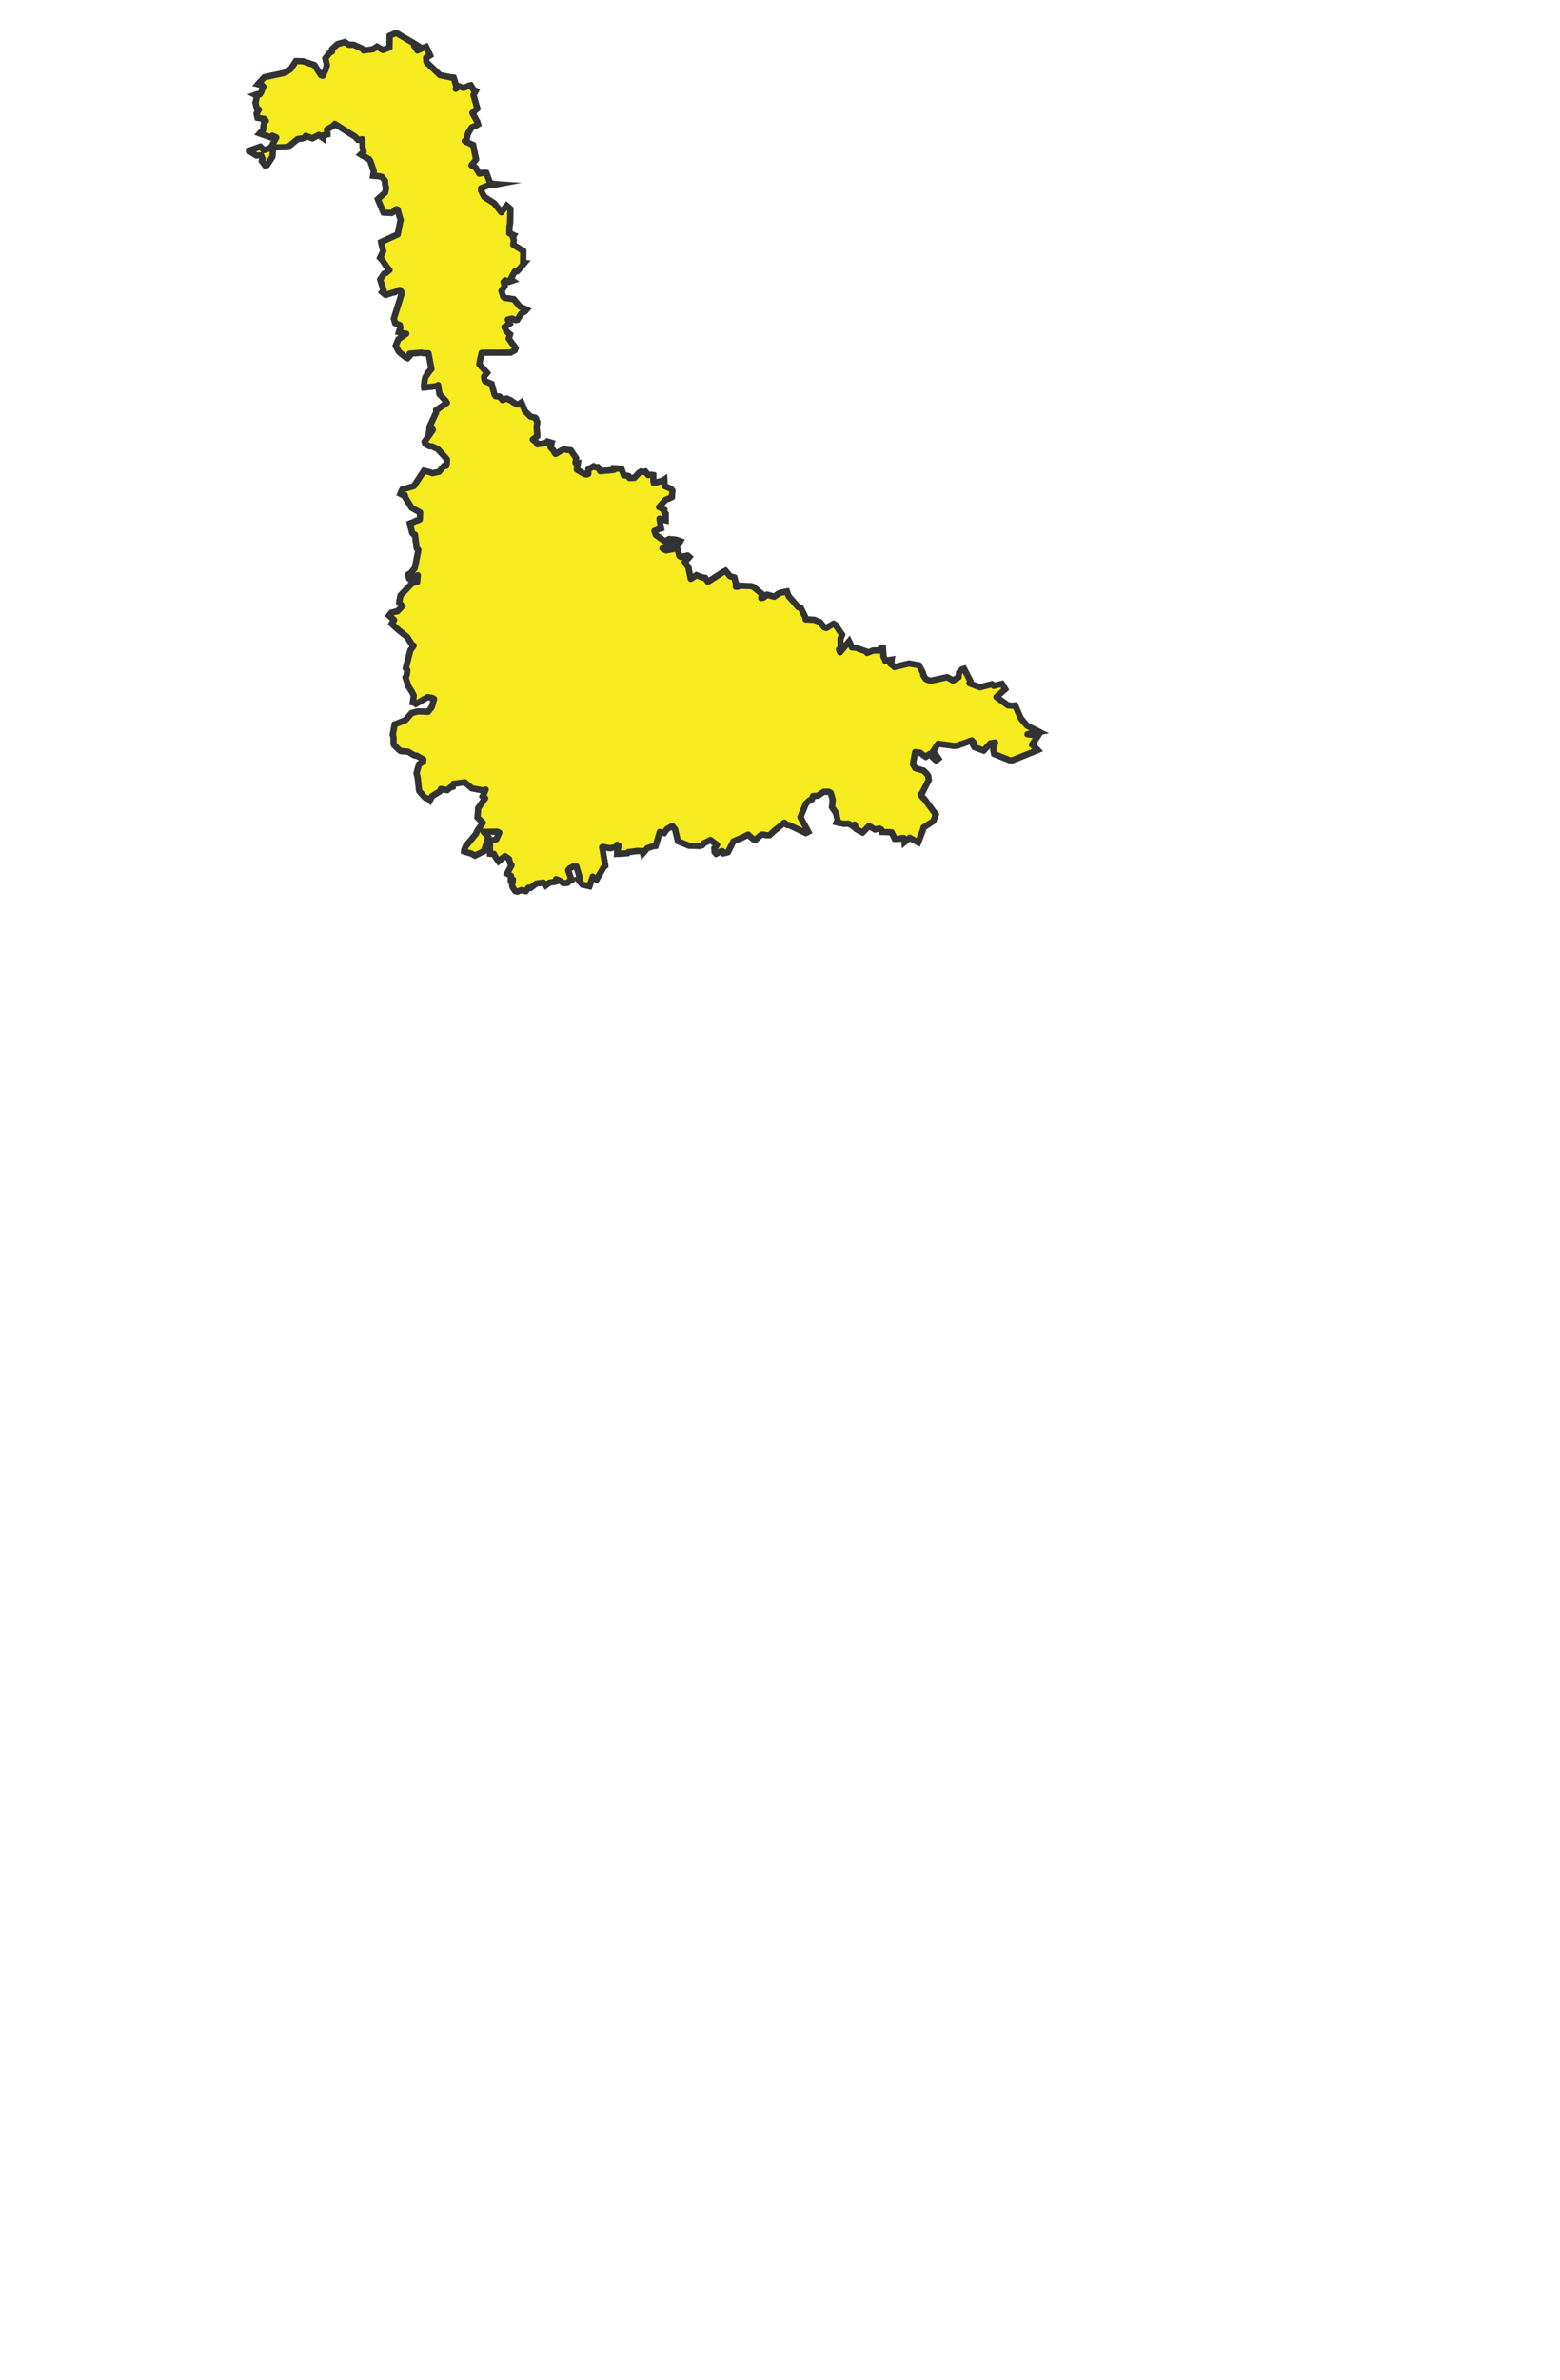 <svg xmlns="http://www.w3.org/2000/svg" width="1004.4" height="1532.1" viewBox="0 0 1004.4 1532.1"><defs><style>.acd286dc-3f6d-42e0-8508-9c640798f7e7,.f609a544-959d-4633-a434-b14c8b8cf60f{fill:#f5eb1f;stroke:#333;stroke-width:4px;}.f609a544-959d-4633-a434-b14c8b8cf60f{stroke-miterlimit:10;}.acd286dc-3f6d-42e0-8508-9c640798f7e7{stroke-linecap:round;stroke-linejoin:round;}.b7b236db-4235-4feb-982a-d59a05fab83f{fill:none;}</style></defs><g id="be4a7de2-3709-465c-9410-162474463293" data-name="Calque 2"><g id="e5b3e113-423a-4401-afda-f833af048246" data-name="carte"><g id="af2e6227-e49d-48e5-927a-1b28fdc6367a" data-name="54"><g id="a3dfa3ca-ca3c-45df-b504-b9160190ecad" data-name="54_contes"><polygon class="f609a544-959d-4633-a434-b14c8b8cf60f" points="376.7 436.7 374.9 439.2 373.8 438.1 371.4 436.2 365.7 427.4 364.2 427.3 362.8 427.5 362.4 425.9 360.4 416.3 360.3 416 369 414.9 370 414 377.7 411.9 379.1 411.5 379.3 416.2 385 417 387.1 421.1 387.8 423.9 387.5 426.1 383.9 431.2 377.7 432.3 376.7 436.7"/><polygon class="f609a544-959d-4633-a434-b14c8b8cf60f" points="332.2 458 330.1 460.5 327.1 471 323.4 476.2 321.8 476.2 314.4 473.7 314.9 470.7 313.3 470.8 310.5 474.2 309.1 474 304.8 472.8 301.7 475.8 300.2 475.7 299.2 476.9 293.9 480.5 292.3 480.7 289.7 482.3 288.6 481.3 285.6 476.5 282.6 476.3 282.5 476.3 279.5 470.8 279.4 463 275.1 461 275.6 458.2 278 455.2 279.5 449.9 278.2 449.1 275.3 448.7 267.7 453.1 266.4 452.2 265.8 452.1 266.1 450.6 266.4 447.6 265 444.9 268.1 444.8 273.8 441.8 277.8 434.8 278.8 428.5 281.4 427.5 286 427.5 293.3 429.7 294.4 430.8 297.9 431.1 295.4 440.2 296 443.2 294.9 444.3 295.6 447 298.8 444.2 303.7 441.7 303.5 440.2 305.6 438.4 307.4 436.6 306.1 434.1 307.1 430.3 307.1 428.9 313.6 432.3 321.2 430.8 323.9 431.9 325.2 430.5 332 426.9 335.9 429.3 337.1 433.8 339.6 432.2 342.2 430.7 343.7 430.7 350.1 435.5 353.7 447.8 355.2 448.4 359.9 449.7 360.9 450.6 360.2 451.9 351.2 451.4 348.8 449.6 345.7 449.6 344.4 448.6 341.4 447.8 336.7 452.1 336.3 452.3 335 453.3 332.6 455.1 332.2 458"/><polygon class="f609a544-959d-4633-a434-b14c8b8cf60f" points="307.1 428.9 307.1 430.3 306.1 434.1 307.4 436.6 305.6 438.4 303.5 440.2 303.7 441.7 298.8 444.2 295.6 447 294.9 444.3 296 443.2 295.4 440.2 297.9 431.1 301 427.9 301.1 425 295.8 420.4 297.6 414.9 301.3 412.1 299.9 408.1 301 407.1 303.2 405.6 307.1 403.6 308.3 402.7 310.8 402.2 312.4 404.6 316.1 403 317.3 402.4 317.4 405.5 315.5 409.4 319.9 414 318.5 419.5 316.7 421.7 315.1 421.5 312.2 421.7 307.1 428.9"/><polygon class="f609a544-959d-4633-a434-b14c8b8cf60f" points="386.7 471.6 385.7 470.4 384.5 467.4 380.7 464.6 371.3 464 371.5 465.3 372.2 468 370.8 468.7 366.1 470.4 364.8 470.8 358.5 476 357.4 476.3 356.2 476.2 354.8 476 351.2 473.7 349 475.3 349.8 474 353.2 468.5 354.8 462.3 352.6 458 348.7 455.1 344 455.4 336.7 452.1 341.4 447.8 344.4 448.6 345.7 449.6 348.8 449.6 351.2 451.4 360.2 451.9 360.9 450.6 359.9 449.7 355.2 448.4 353.7 447.8 350.1 435.5 343.7 430.7 346.4 428.6 347.5 428 358.9 416.9 360.4 416.3 362.4 425.9 362.8 427.5 364.2 427.3 365.7 427.4 371.4 436.2 373.8 438.1 374.9 439.2 376.7 436.7 384.4 437.7 384.9 440.1 385.3 441.2 383.7 443.6 384.8 446.2 385.3 449.3 390.8 452.2 392.1 453.3 390.5 453.5 386.7 456.2 388.6 464.2 389.6 465.3 387.8 467.7 387.8 470.6 386.7 471.6"/><polygon class="f609a544-959d-4633-a434-b14c8b8cf60f" points="265 444.9 264.3 443.9 263.7 442.9 262.9 441.6 261.1 436 261.9 434.6 262.3 431.4 261.3 430.1 263.9 419.8 264.3 418.6 266.4 415.5 265.2 414.8 262.1 409.9 256.6 405.5 256.3 405.2 255.2 404.3 252.2 401.5 253.8 399.1 250.5 396.2 251.9 394.4 256 393.4 259.1 390.1 257 387.8 257.9 383.2 265.5 375.3 268.6 374.7 271.4 378.1 268.9 383.6 272.6 386 273.6 392 273.5 393.6 275.5 394.1 275.7 393.7 277 386.8 280.8 384.5 282 381.7 283.9 374.3 289 371.3 291.6 371.5 292.4 374.4 290.1 378.4 291 379.7 294 379.9 295.5 380.6 298.4 387.3 298.8 388.7 301.1 390.7 306.9 389 308.5 389 308.3 402.7 307.1 403.6 303.2 405.6 301 407.1 299.9 408.1 301.3 412.1 297.6 414.9 295.8 420.4 301.1 425 301 427.9 297.9 431.1 294.4 430.8 293.3 429.7 286 427.5 281.4 427.5 278.8 428.5 277.8 434.8 273.8 441.8 268.1 444.8 265 444.9"/><polygon class="f609a544-959d-4633-a434-b14c8b8cf60f" points="358 565.8 357.9 567.4 353.7 568.1 351.3 570 349.8 568 348.3 568.3 345.2 568.7 341.6 571.5 340.2 571.4 338.5 573.6 335.8 572.9 333.1 573.9 331.7 573.5 330.1 571.1 329.7 569.7 330.3 566.1 328.9 566.4 329 563.7 326.5 562.3 329.4 556.9 328.6 555.8 327.7 552.8 326.8 552.1 325 551 321 554.4 320.2 553.3 318.8 551.1 318 549.6 315.5 549.5 315.5 541.4 319.6 540.2 321.5 535.9 320.1 535.3 311.3 535.4 314.4 538.9 311.5 547.9 305.8 550.7 303.3 549.3 301.7 548.9 298.8 548 299 546.8 299.9 544.7 306.5 536.7 307.1 535.3 307.4 534.6 310.9 529.6 307.5 526.2 307.9 520.2 312.4 513.8 311.4 513.5 310.7 512.7 311.5 511.3 312.7 508.2 311.2 508.8 303.8 507.4 300.4 504.5 299.2 503.5 291.9 504.5 291.5 506.4 290.1 506.7 287.9 508.6 283.8 507.8 283.3 509.3 278.2 512.4 276.8 515.1 275.7 514 274.1 513.7 273 512.7 269.9 509.1 269.7 507.6 268.9 500.2 268.2 497.7 269.8 491.9 272.4 490.4 272.6 488.8 271.5 488.2 268.4 486.4 266.8 486.2 262.7 483.8 257.9 483.4 256.8 482.5 253.7 479.5 253.4 478.4 253.4 474.5 252.9 473 254.1 466.3 255.5 465.8 261.1 463.5 265 459 267.9 458.2 269.4 457.9 275.6 458.2 275.1 461 279.4 463 279.5 470.8 282.5 476.3 282.6 476.3 285.6 476.5 288.6 481.3 289.7 482.3 292.3 480.7 293.9 480.5 299.2 476.9 300.2 475.7 301.7 475.8 304.8 472.8 309.1 474 310.5 474.2 313.3 470.8 314.9 470.7 314.4 473.7 321.8 476.2 323.4 476.2 327.1 471 330.1 460.5 332.2 458 333.3 464.1 337.4 465.9 338.6 473.3 340.2 477.5 346.8 480.6 348.2 481.2 349 481.9 349.7 483.1 347.5 491.5 346.1 491.9 344.9 492.9 343.3 493.2 340.8 495.1 340 498.1 337.1 501.3 337.6 502.7 341.3 509.2 340.5 511.9 339.5 512.9 334.3 514 335 518.2 335.5 519.5 341.7 522.8 343.5 525.2 343.8 526.6 344.9 528.9 345.2 530.2 345.2 532 346.8 534 348.1 534.4 347.8 535.8 348.1 543.1 351.1 546.2 351.5 547.6 353.9 548.5 355.2 548.8 355.9 550.2 356.5 551.6 355.9 552.8 357.3 554.8 357.8 555.9 355.9 558.3 357.3 560.7 357.2 564.7 358 565.8"/><polygon class="f609a544-959d-4633-a434-b14c8b8cf60f" points="371.1 557.6 369.9 557.2 366.7 559 365.8 560.1 367.9 566.4 366.5 567.1 365.4 568.2 363.9 568.4 362.4 568.3 361.4 567.3 358 565.8 357.2 564.7 357.3 560.7 355.9 558.3 357.8 555.9 357.3 554.8 355.9 552.8 356.5 551.6 355.9 550.2 355.2 548.8 353.9 548.5 351.5 547.6 351.1 546.2 348.1 543.1 347.8 535.8 348.1 534.4 346.8 534 345.2 532 345.2 530.2 344.9 528.9 343.8 526.6 343.5 525.2 341.7 522.8 335.5 519.5 335 518.2 334.3 514 339.5 512.9 340.5 511.9 341.3 509.2 337.6 502.7 337.1 501.3 340 498.1 340.8 495.1 343.3 493.2 344.9 492.9 346.1 491.9 347.5 491.5 349.7 483.1 349 481.9 348.2 481.2 346.8 480.6 340.2 477.5 338.6 473.3 337.4 465.9 333.3 464.1 332.2 458 332.6 455.1 335 453.3 336.3 452.3 336.7 452.1 344 455.4 348.7 455.1 352.6 458 354.8 462.3 353.2 468.5 349.8 474 349 475.3 351.2 473.7 354.8 476 356.2 476.2 357.4 476.3 358.5 476 364.8 470.8 366.1 470.4 370.8 468.7 372.2 468 371.5 465.3 371.3 464 380.7 464.6 384.5 467.4 385.7 470.4 386.7 471.6 390 474.3 393.9 480.2 393.7 481.7 393.4 484.9 385.2 488.7 383.8 493.1 384.3 494.6 387.3 499.5 387.8 500.9 387.5 502.4 383 506.3 382 509.6 380.8 510.3 378.4 512 377.7 515.7 377.7 518.4 378.6 519.5 380.7 523.7 380.4 525.3 384.3 526.2 385.5 527 385 528.4 384.8 529.9 383.4 530.3 380.6 531.5 378.4 540.1 377.3 539.8 375.2 540.8 371.8 547.3 371.9 548.8 374 549.2 374.2 550.3 374.3 551.7 374.7 554.5 374.1 555.8 371.5 556.4 371.1 557.6"/><polygon class="f609a544-959d-4633-a434-b14c8b8cf60f" points="488.8 444.8 490.2 451.9 491.1 453.1 494 452.3 495.6 452.4 495.9 455.5 500.7 459.8 505.2 460.4 507 457.7 511.1 459.8 510.1 460.9 505.4 464.6 502.1 461.7 497.7 460.6 494.6 465.7 491.8 465.6 488 464.8 482 462.7 482.6 461.2 477.9 451.7 479.4 452.2 481.8 450.6 484.5 443.9 488.8 444.8"/><polygon class="f609a544-959d-4633-a434-b14c8b8cf60f" points="384.4 437.7 376.7 436.7 377.7 432.3 383.9 431.2 387.5 426.1 388.9 426.6 394.8 422.2 397.3 423.8 397.4 428 396.7 429.3 395.8 430.4 392.8 433.6 391.4 433.9 387.2 437.4 384.4 437.7"/><polygon class="f609a544-959d-4633-a434-b14c8b8cf60f" points="591.2 542.2 585.7 539.2 582.3 542.1 582 539.4 580.5 539.4 579 539.8 576.1 539.9 574.1 535.7 567.8 535.5 567.5 534 566.3 533.3 563.3 533.9 559.5 531.6 555.4 535.8 554 535.1 551.3 533.6 550.3 530.7 549.4 532 548.4 531.2 546.2 530.1 543.1 530.2 538.7 529.3 539.3 527.8 538.3 523.3 535.7 519.5 536.2 514.8 534.9 510.3 538.3 508.6 539.4 507.9 539 506.7 536.6 502 536 500.6 536.4 491.9 539.1 491.7 537.5 480.9 538.1 480.6 541 481 546.7 485.2 547 486.6 551.6 487.1 553.3 484.6 556.5 483.9 558 483.2 560.6 482.4 566.7 477.6 567.8 476.5 570.2 478.4 571.8 478.5 574.6 473.3 576.1 472.9 583.2 475.2 584.5 476.1 585.9 478 585.2 479.3 588.1 483 589.2 484.1 588.9 485.7 587.8 491.9 589.3 494.5 594.7 496.1 596.7 498.1 597.6 499.3 598 502 593.6 510.6 592.7 511.4 594 513.3 595 514.1 601.5 522.9 602.5 524.2 602 525.6 600.9 528.5 594.6 532.6 594.3 534 591.2 542.2"/><polygon class="f609a544-959d-4633-a434-b14c8b8cf60f" points="479.1 538.5 477.7 539.1 472.1 541.6 468.7 548.5 465.8 549.2 465 547.8 463.6 548.2 461.1 549.5 460.1 548.4 459.9 546.1 461.7 543.8 457.4 540.6 453.5 542.6 453.2 542.7 452.2 544 450.7 544.5 445.3 544.4 443.8 544.4 436.5 541.4 434.7 533.9 436 533.3 438.4 528.5 437.1 528.9 434 526.7 435.5 524.3 435 521.6 435.8 516.7 435.3 515.4 433.3 510.3 432.1 509.4 432.8 504.2 430.7 500.6 430.4 499.2 428.3 498.7 427 497.6 426.5 496.3 427 495.1 425.9 494.6 424.8 494.1 424.8 492.5 423.8 489.4 420.2 486.3 426.7 483 428.2 483.3 432.2 484.2 433.6 484.2 435.4 481.8 435.8 480.3 439.1 480.5 439.9 476.6 437.6 475.1 438.9 466.9 452.9 463.3 454.9 465.6 460.7 463.1 462 462.3 464.4 464.1 465.4 463.1 466.7 463.9 469.4 463.1 473.3 466.3 472.2 467.3 469.3 476.3 471 488.5 470 489.4 466.2 491.2 464.5 491.9 465.7 493 466.8 494.3 472 492 474.3 493.8 475.6 494.4 474.1 497.1 475.1 499.8 473.3 501.8 472.1 501 469.3 502 467.5 506 472.2 509.5 471.7 512.3 476 513.3 475.8 516.2 477.1 516.4 478.1 515.6 481.5 520.3 482 521.7 480.8 522.5 477.2 528.2 479.1 529.5 480.3 529.7 479.9 531.1 479.1 538.5"/><polygon class="f609a544-959d-4633-a434-b14c8b8cf60f" points="536.4 491.9 533.6 491.4 527.8 487.5 526.7 488.5 523.9 488.9 520.5 486.3 517.9 487.1 516.9 485.9 513.9 485.1 514 482.2 515.4 481.8 514.8 480.6 514 479.5 512.5 479.5 507.1 476.4 505.3 478 506.3 481 505.1 482 499.3 480.1 494.5 486 493.3 486.9 490.5 488 489.8 486.7 489.3 485.2 494.7 475.9 494.4 472.9 493 472.3 491.4 476.4 487.1 475.1 484.8 473.3 486.5 470.8 487.2 466 488 464.8 491.8 465.6 494.6 465.7 497.7 460.6 502.1 461.7 505.4 464.6 510.1 460.9 511.1 459.8 507 457.7 505.2 460.4 500.7 459.8 495.9 455.5 495.6 452.4 494 452.3 491.1 453.1 490.2 451.9 488.8 444.8 496.4 443.1 498 443.1 498.3 442.1 497.2 441.1 496.8 437 495.8 436 494.8 433.4 497.4 428.9 497.4 427.5 502 425.9 503.3 426 503.6 424.6 502 420.7 503.9 411.1 504.8 410.6 505.6 410 506.9 409.8 509.7 412.6 511.1 412.4 522.1 431.6 523 432.9 532.9 430.1 534.3 430.4 534.4 430.4 536.5 432.7 540.9 433.8 542.8 439.5 545.5 441 547.3 446.8 546.8 447.3 547.1 449.8 547.8 451 546.4 451.8 543.4 455.5 543.7 461.5 546.3 462.2 549.6 467.1 550.3 468.5 550 469.6 548.1 470 546.7 470.2 542.8 474.7 543.4 477.7 538.1 480.6 537.5 480.9 539.1 491.7 536.4 491.9"/><polygon class="f609a544-959d-4633-a434-b14c8b8cf60f" points="384.1 566.1 382.7 565.3 381.6 564.2 379.5 570.4 378 570 375 569.4 372.2 566 373.5 565.6 371.1 557.6 371.5 556.4 374.1 555.8 374.7 554.5 374.3 551.7 374.2 550.3 374 549.2 371.9 548.8 371.8 547.3 375.2 540.8 377.3 539.8 378.4 540.1 380.6 531.5 383.4 530.3 384.8 529.9 385 528.4 385.5 527 384.3 526.2 380.4 525.3 380.7 523.7 378.6 519.5 377.7 518.4 377.7 515.7 378.4 512 380.8 510.3 382 509.6 383 506.3 387.5 502.4 387.8 500.9 387.3 499.5 384.3 494.6 383.8 493.1 385.2 488.7 393.4 484.9 393.7 481.7 393.9 480.2 396.6 478.8 400.7 480.5 403.3 478.7 406.2 479.1 409.3 475.7 412.2 481.3 419.1 485.1 420.2 486.3 423.8 489.4 424.8 492.5 424.8 494.1 425.9 494.6 427 495.1 426.5 496.3 427 497.6 428.3 498.7 430.4 499.2 430.7 500.6 432.8 504.2 432.1 509.4 433.3 510.3 435.3 515.4 435.8 516.7 435 521.6 435.5 524.3 434 526.7 437.1 528.9 438.4 528.5 436 533.3 434.7 533.9 432.9 531.6 429.3 533.7 427.6 536.2 424.8 535.5 422.1 544.5 420.7 544.6 416.8 545.9 414 549.2 413.7 547.8 410.5 547.7 404.4 548.5 403.9 549.2 397.3 549.6 397.4 548.2 398.4 544.4 397.3 543.7 396.8 545.1 392.6 546 388.3 545.1 387.7 545.3 389.7 557.3 388.6 558.3 384.1 566.1"/><polygon class="f609a544-959d-4633-a434-b14c8b8cf60f" points="668.1 482.8 651.9 489.3 650.3 489.4 640.1 485.3 639.5 482.4 640.7 477.9 637.7 478.4 633.3 483.1 627.4 480.9 626.6 479.5 627.4 478.4 625.7 476.5 619.8 478.7 618.3 479.1 617.6 478 617.1 477 616.9 475.5 617.8 471.5 615.3 467.7 618.3 467.2 617.1 466.4 619 464.1 619.2 461.2 618.7 459.9 618.1 455.6 615.9 453.9 613.6 450.4 616.2 448.9 615.9 447.4 616 445.9 623 440.7 624.1 439.8 629.5 441.9 631 442.4 638.7 440.4 639.8 441.5 640.4 441.3 645.1 440.2 647.2 443.6 641.5 448.6 649 454.1 652 454.3 653.6 454.1 657.2 462.3 661.2 467.1 669.2 471.1 663 472.2 661.5 472.6 666.9 473.3 668.3 473.6 664.4 479.3 665.4 480.1 668.1 482.8"/><polygon class="f609a544-959d-4633-a434-b14c8b8cf60f" points="420.2 486.3 419.1 485.1 412.2 481.3 409.3 475.7 406.2 479.1 403.3 478.7 400.7 480.5 396.6 478.8 393.9 480.2 390 474.3 386.7 471.6 387.8 470.6 387.8 467.7 389.6 465.3 388.6 464.2 386.7 456.2 390.5 453.5 392.1 453.3 397.6 454.3 399 454.3 400.2 453.7 401.4 453.1 400.8 452.6 403.8 449.3 405.2 442.4 405.3 440.9 420.1 442 421 443.2 424.6 440.3 425.4 438.9 429.4 437.5 434.9 442.7 435.6 444.1 439.5 445 440.6 444 441.6 441.1 445 437.7 445.7 436.3 446.8 436.2 447.8 435.9 450.8 440.9 455.4 444.6 456.2 446 455.9 450.7 455.2 451.7 452.9 454.6 453.9 455.8 456.6 456.7 459.5 459.9 461.3 461.4 462 462.3 460.7 463.1 454.9 465.6 452.9 463.3 438.9 466.9 437.6 475.1 439.9 476.6 439.1 480.5 435.8 480.3 435.4 481.8 433.6 484.2 432.2 484.2 428.2 483.3 426.7 483 420.2 486.3"/><polygon class="f609a544-959d-4633-a434-b14c8b8cf60f" points="400.8 452.6 401.4 453.1 400.2 453.7 399 454.3 397.6 454.3 392.1 453.3 390.8 452.2 385.3 449.3 384.8 446.2 383.7 443.6 385.3 441.2 384.9 440.1 384.4 437.7 387.2 437.4 391.4 433.9 392.8 433.6 395.8 430.4 396.7 429.3 397.4 428 397.3 423.8 399.7 422.2 402.6 423.2 403.8 422.8 404.9 423.2 404.2 424.6 402.4 427.1 402.7 430 403.2 433.1 403.9 434.6 402.5 435.1 399.5 438 397.3 437.1 394 443.1 399.1 448.8 399.5 451.8 400.8 452.6"/><polygon class="f609a544-959d-4633-a434-b14c8b8cf60f" points="495.4 537.6 493.9 537.6 490.9 537.1 489.6 537.7 486.3 540.6 484.9 540.1 481.7 537.2 479.1 538.5 479.9 531.1 480.3 529.7 479.1 529.5 477.2 528.2 480.8 522.5 482 521.7 481.5 520.3 478.1 515.6 477.1 516.4 475.8 516.2 476 513.3 471.7 512.3 472.2 509.5 467.5 506 469.3 502 472.1 501 473.3 501.8 475.1 499.8 474.1 497.1 475.6 494.4 474.3 493.8 472 492 466.8 494.3 465.7 493 464.5 491.9 466.2 491.2 470 489.4 471 488.5 469.3 476.3 472.2 467.3 478.4 467.5 478 463.3 480.7 461.9 482 462.7 488 464.8 487.2 466 486.5 470.8 484.8 473.3 487.1 475.1 491.4 476.4 493 472.3 494.4 472.9 494.7 475.9 489.3 485.2 489.8 486.7 490.5 488 493.3 486.9 494.5 486 499.3 480.1 505.1 482 506.3 481 505.3 478 507.1 476.4 512.5 479.5 514 479.5 514.8 480.6 515.4 481.8 514 482.2 513.9 485.1 516.9 485.9 517.9 487.1 520.5 486.3 523.9 488.9 526.7 488.5 527.8 487.5 533.6 491.4 536.4 491.9 536 500.6 536.6 502 539 506.7 539.4 507.9 538.3 508.6 534.9 510.3 533.5 509.6 530.4 509.6 526.5 512.2 523.4 512.4 523.1 513.5 522.7 514.5 521.2 515.1 518.9 517.2 515.3 526 520.4 535.4 518.8 536.2 508.2 531.1 507 531.1 505 529.5 503.8 530.5 500.2 533.4 498.9 534.4 495.4 537.6"/><polygon class="f609a544-959d-4633-a434-b14c8b8cf60f" points="400.8 452.6 399.5 451.8 399.1 448.8 394 443.1 397.3 437.1 399.5 438 402.5 435.1 403.9 434.6 403.2 433.1 402.7 430 402.4 427.1 404.2 424.6 404.9 423.2 403.8 422.8 402.6 423.2 400.2 413 399.5 411.6 401.8 411.9 402.8 411.4 405.3 412.6 409.8 412 408.7 417.7 409.6 421.9 409.8 423.4 416 422.3 419.5 419.3 421 419.6 423.5 414.1 423.5 412.6 423.8 411.9 424.3 410.8 426.4 408.8 427.1 406.1 428.6 406 431.1 407.6 437.2 406.4 439.3 408.5 439.9 409.9 441.3 409.3 442 406.8 440.3 404.2 447.1 400.9 448.7 398.4 450 397.5 449.5 395.2 448.9 394.2 454 389.9 455.2 389.4 459.8 395.7 460 397.3 462.2 398.4 463.1 399.2 462.7 404.6 463.2 405.9 462 406.9 452.2 411.6 450.6 414.3 455.4 416.6 456.8 416.5 457.6 417.7 458.7 420.3 457.4 425.8 457.8 428.2 456.6 428.9 454 429.7 452.9 431.9 451.4 432.2 447.8 434.4 447.8 435.9 446.8 436.2 445.7 436.3 445 437.7 441.6 441.1 440.6 444 439.5 445 435.6 444.1 434.9 442.7 429.4 437.5 425.4 438.9 424.6 440.3 421 443.2 420.1 442 405.3 440.9 405.2 442.4 403.8 449.3 400.8 452.6"/><polygon class="f609a544-959d-4633-a434-b14c8b8cf60f" points="482 462.7 480.7 461.9 478 463.3 478.4 467.5 472.2 467.3 473.3 466.3 469.4 463.1 466.7 463.9 465.4 463.1 464.4 464.1 462 462.3 461.3 461.4 459.5 459.9 456.6 456.7 453.9 455.8 452.9 454.6 455.2 451.7 455.9 450.7 456.2 446 455.4 444.6 450.8 440.9 447.8 435.9 447.8 434.4 451.4 432.2 452.9 431.9 454 429.7 456.6 428.9 457.8 428.2 457.4 425.8 458.7 420.3 457.6 417.7 456.8 416.5 455.4 416.6 450.6 414.3 452.2 411.6 462 406.9 463.2 405.9 462.7 404.6 463.1 399.2 465.8 398.1 466.7 392.4 469.7 389.3 470.8 390.3 473.3 394.1 473.9 395.5 473.3 396.7 471.5 399 474 402.4 476.2 400.5 480.5 399.5 482.6 408.2 485.2 409.7 487.8 406.9 490.2 408.6 489.6 410 493.5 415.7 494.2 416.9 502.3 411.5 503.9 411.1 502 420.7 503.6 424.6 503.3 426 502 425.9 497.4 427.5 497.4 428.9 494.8 433.4 495.8 436 496.8 437 497.2 441.1 498.3 442.1 498 443.1 496.4 443.1 488.8 444.8 484.5 443.9 481.8 450.6 479.4 452.2 477.9 451.7 482.6 461.2 482 462.7"/><polygon class="f609a544-959d-4633-a434-b14c8b8cf60f" points="618.3 479.1 616.8 479.8 613.8 480.1 612.4 479.8 604 478.7 600.8 483.5 604.2 488.3 602.7 489.4 601.5 488.4 598.6 485.2 596.1 487.1 594.8 486.3 592.3 484.4 589.2 484.1 588.1 483 585.2 479.3 585.9 478 584.5 476.1 583.2 475.2 576.1 472.9 574.6 473.3 571.8 478.5 570.2 478.4 567.8 476.5 566.7 477.6 560.6 482.4 558 483.2 556.5 483.9 553.3 484.6 551.6 487.1 547 486.6 546.7 485.2 541 481 538.1 480.6 543.4 477.7 542.8 474.7 546.7 470.2 548.1 470 550 469.6 550.3 468.5 549.6 467.1 546.3 462.2 543.7 461.5 543.4 455.5 546.4 451.8 547.8 451 547.1 449.8 546.8 447.3 547.3 446.8 545.5 441 542.8 439.5 540.9 433.8 536.5 432.7 534.4 430.4 539 422.8 536.9 418.8 537.7 417.6 540.1 418.1 540.9 419.9 546.7 412.8 548.5 416.8 551.5 417 552.9 417.7 557.6 419.3 558.3 420.3 562 418.8 566.2 418.7 567 417.4 568.5 417.4 568.8 422.8 569.6 423.9 570 425.4 574.1 424.6 573.9 426 573.2 427.2 575.1 428.6 575.9 429.4 585.2 427.1 591.6 428.2 593.2 431.1 594.3 433.3 594.4 434.5 596.1 437.1 599 438.3 609.8 435.9 612.3 437.3 613.6 438.1 617.2 435.9 617.5 433 619.3 431 620.7 430.5 624.8 438.4 624.1 439.8 623 440.7 616 445.9 615.9 447.4 616.2 448.9 613.6 450.4 615.9 453.9 618.1 455.6 618.7 459.9 619.2 461.2 619 464.1 617.1 466.4 618.3 467.2 615.3 467.7 617.8 471.5 616.9 475.5 617.1 477 617.6 478 618.3 479.1"/><polygon class="f609a544-959d-4633-a434-b14c8b8cf60f" points="329 278.3 326 272.8 326.8 270 324.4 268.4 324.9 264 327.4 257.1 329.4 258.1 330.4 258.9 332.4 260.1 333.6 260.4 334.7 259.7 335.7 259 338 264.7 341.5 268.1 344.6 268.9 345.9 271.6 345.5 274.9 344.8 276.2 336 276 334.6 276.3 329 278.3"/><polygon class="f609a544-959d-4633-a434-b14c8b8cf60f" points="360.3 416 360.8 414.4 363.2 406.8 360.3 403 366 398.5 366.4 397.1 361.4 391.3 369.9 384.9 371.4 384.3 369.8 384.3 365.4 384.2 362.1 381.3 359.3 380.6 358.4 379.9 356.9 378.1 355.6 379.1 348.3 381.4 342.1 376.7 341.8 375.2 340.9 367.5 338.4 365.7 342.9 362.8 344.1 362.2 352.6 363.2 354 362.9 355.5 364.9 356.2 366 359.1 367.2 365.1 366.1 370.9 361.9 372.5 362.1 369.3 366.9 369.7 368.4 374.6 372 377.2 373.8 378.8 373.8 378.4 381.5 382.1 384.2 381.8 385.6 383.4 389.8 387.5 390 387.7 390.1 390.5 390.7 391.3 391.9 389.3 394.2 390.4 401.1 390 403.9 391.5 406.2 392.2 407.5 390.6 408 387.8 409.3 383.1 408.9 379.1 411.5 377.7 411.9 370 414 369 414.9 360.3 416"/><polygon class="f609a544-959d-4633-a434-b14c8b8cf60f" points="329 278.3 328.2 279.4 323.5 281.9 322.1 280.3 318.2 285.3 316.2 287.5 313.3 288 311.9 288.4 309.1 287.4 308.9 285.8 306.6 281.7 307.5 277.4 306.4 278.3 303.7 278.2 302.6 277.1 296.2 273.3 297.3 272.4 295.3 269.1 290.5 269.3 289.4 270.4 288.6 272.3 289.2 278 283.9 276.6 278.4 279.1 282.4 283.1 281.1 283.9 278 287.2 276.6 287.2 273.9 285.8 273.4 284.3 278.7 276.7 277.4 274.5 276.5 275.8 276.7 274.4 280.8 265.6 280.8 264.1 287.8 259.3 287 258 283 253.7 282.1 247.8 280.6 248.6 273.1 249.4 273 247.9 273.6 243.6 274.2 242.3 276.7 238.7 280.5 239.6 282.6 241.8 286 239.2 287.2 238.4 287.7 235.3 286.1 230.9 287 229.5 288.3 230.1 295.9 225.9 298.8 226.1 299.9 226.9 306.7 228.9 308.6 227.1 310.1 227.1 309.1 231.5 308.6 234.5 313.6 240 311.6 242.4 311.8 244 312.3 245.4 316.5 247.1 316.9 248.6 318.3 253.8 319 255 321.7 255.3 323.5 257.5 326.1 256.6 327.4 257.1 324.9 264 324.4 268.4 326.8 270 326 272.8 329 278.3"/><polygon class="f609a544-959d-4633-a434-b14c8b8cf60f" points="354 362.9 352.6 363.2 344.1 362.2 343.9 360.7 343.2 355 342.8 353.5 342.1 350.6 346.4 348.8 346.3 347.2 344.7 347.4 340.2 343.4 337.9 345.6 334.9 345.2 333.9 344.1 328.9 341.5 327.3 341.1 324.7 339.7 324.1 338.3 324.4 336.8 325.4 335.8 327.4 330.1 326.2 324.3 324.7 324.6 316.6 327.9 315.9 326.9 315.5 325.8 318.6 322.4 318.4 316.3 318.8 314.8 327.2 313.8 328.7 313.6 327.5 309.8 328.6 308.9 329 304.7 324.5 299 325.4 297.8 324.3 296.7 319.5 293.3 318.2 292.7 312.2 296.8 309.1 296.1 307.5 296.2 307.5 289.2 309.1 287.4 311.9 288.4 313.3 288 316.2 287.5 318.2 285.3 322.1 280.3 323.5 281.9 328.2 279.4 329 278.3 334.6 276.3 336 276 344.8 276.2 345.5 274.9 345.9 280.7 343 282.8 345.3 284.7 346 286 345.7 286.8 348 290.5 347.7 292 347.1 293.4 352.4 299 349.7 299.7 346.4 302.2 344.2 307.6 335.3 309.6 335.5 311.1 339.6 313.4 344.5 319.5 345.7 320.5 347.1 320.1 348.3 324 348.7 325.4 352.2 324.6 353.2 325.4 356.2 326 355.8 330.3 357.8 332.3 359.1 331.5 360.5 330.7 363 332.3 362.8 333.9 358.4 338 358.5 341 359.5 342.5 363.5 344.1 363 348.6 363.1 350.1 362.7 350.5 361.1 350.1 355.5 357.4 355.8 360.4 354 362.9"/><polygon class="f609a544-959d-4633-a434-b14c8b8cf60f" points="310.1 227.1 308.6 227.1 306.7 228.9 299.9 226.9 298.8 226.1 295.9 225.9 288.3 230.1 287 229.5 286.1 230.9 287.7 235.3 287.2 238.4 286 239.2 282.6 241.8 280.5 239.6 276.7 238.7 277.8 237.6 275.9 227.4 274.4 227.4 272.9 227.4 271.3 227 263.7 227.6 264.1 228.7 262.4 230.5 261.1 229.9 257 226.6 254.8 222.6 256.5 218.4 261.6 214.8 260.3 214.6 256.8 213.8 257.8 210.9 257.5 209.2 254.5 208 253.6 205.1 257.4 193 258.8 188.4 257.4 186.6 256.3 186.9 254.2 188.1 252.6 188.4 248.3 189.8 246.1 188 247 186.9 244.8 179.9 247.3 176.2 248.7 175.6 250.8 173.8 249.7 172.7 246 167.2 244.7 165.9 246.8 161.7 245.7 157.3 245.4 155.8 256.1 150.9 259.4 153.8 260.9 153.5 265.2 149.2 267.3 145.4 267 142.2 268.2 141.8 269.6 141.7 270.8 141.9 272.1 141.8 276.4 144.2 277.9 147.1 279 148.3 279.4 149.7 279.4 152.7 277.3 154.7 280.8 157.5 281.3 159 282.1 160.7 282.1 163.7 279.5 164.7 279.4 169.1 287 169.5 288.6 169.4 287.9 172.3 285.3 173.8 283.9 179.2 283.4 180.7 284.3 180.7 285.2 180.8 287.9 181.8 289.3 182.1 289.1 183.5 291.6 186.7 291 187.9 292.7 190.2 296.8 191.1 297.3 192.4 301.6 193.4 305.5 191.9 307 192.2 310.8 193.8 308.6 195.7 311.5 200.8 310.5 203.4 309.1 203.7 313.8 206.5 316.3 210 317.1 211.2 319.6 212.8 324 212.3 325.4 211.8 326 213.3 328.4 215.2 327.5 218 331.1 222.9 332 224 331.4 225.5 328.8 226.9 322.4 227 321 227 315 227 310.1 227.1"/><polygon class="f609a544-959d-4633-a434-b14c8b8cf60f" points="325.4 211.8 324 212.3 319.6 212.8 317.1 211.2 316.3 210 313.8 206.5 309.1 203.7 310.5 203.4 311.5 200.8 308.6 195.7 310.8 193.8 307 192.2 305.5 191.9 301.6 193.4 297.3 192.4 296.8 191.1 292.7 190.2 291 187.9 291.6 186.7 289.1 183.5 289.3 182.1 287.9 181.8 285.2 180.8 299.2 177.3 307 172.1 305.7 171.6 304.6 169.7 306.6 167.8 319 168.4 320.2 165.5 322.5 164.2 325 169.7 327.3 166.2 328.5 165.3 328 169.8 330.4 173.6 331.5 174.6 328.7 179.7 330 180.6 327.5 181.4 325.2 180.4 324.2 181.5 324.9 184.2 322.8 187.3 323.1 188.1 323.9 190.8 324.9 191.8 330.8 192.6 334.8 197.4 339 199.3 338 200.4 335.5 201.9 333.1 205.8 331.8 206 329.7 205 326.9 205.7 328.2 208.3 324.7 210.5 325.4 211.8"/><polygon class="f609a544-959d-4633-a434-b14c8b8cf60f" points="343.7 430.7 342.2 430.7 339.6 432.2 337.1 433.8 335.9 429.3 332 426.9 325.2 430.5 323.9 431.9 321.2 430.8 313.6 432.3 307.1 428.9 312.2 421.7 315.1 421.5 316.7 421.7 318.5 419.5 319.9 414 323.9 412.5 328.1 408.5 329.3 407.6 331.6 404.3 332.9 403.4 332.7 401.8 333.6 397.1 339.4 391.6 344.2 387.7 350.2 387 349.3 389.9 352.3 396.6 353.3 397.9 353.9 399.9 354.2 401.4 353.3 407.5 347.5 409.4 343.1 407.8 340.2 408.6 339.5 411.3 340.5 414 341.5 415.1 343 417.8 346 418.8 347.5 428 346.4 428.6 343.7 430.7"/><polygon class="f609a544-959d-4633-a434-b14c8b8cf60f" points="285.2 180.8 284.3 180.7 283.4 180.7 283.9 179.2 285.3 173.8 287.9 172.3 288.6 169.4 287 169.5 279.4 169.1 279.5 164.7 282.1 163.7 282.1 160.7 281.3 159 280.8 157.5 277.3 154.7 279.4 152.7 279.4 149.7 279 148.3 284.8 146.6 286.9 145.1 289.2 146.5 290.6 146.5 291.5 145.5 295 145.7 299.5 144.8 302.3 145.8 303.4 146.9 305.5 144.7 302.5 141.5 303.9 139.2 305.4 139.7 305.1 138.2 304.2 135.6 304.6 133.7 312 131.5 315.1 136.6 321.3 137.1 322.8 136.7 323.6 135.6 326.2 132.4 328.6 134.5 328.4 143.9 328 145.5 327.9 150.2 330.8 151.4 330.1 152.4 330.8 154.4 330.4 157.5 336.9 161.5 336.8 169.1 337.7 169.2 333 174.6 331.5 174.6 330.4 173.6 328 169.8 328.5 165.3 327.3 166.2 325 169.7 322.5 164.2 320.2 165.5 319 168.4 306.6 167.8 304.6 169.7 305.7 171.6 307 172.1 299.2 177.3 285.2 180.8"/><polygon class="f609a544-959d-4633-a434-b14c8b8cf60f" points="369.3 366.9 372.5 362.1 370.9 361.9 365.1 366.1 359.1 367.2 356.2 366 355.5 364.9 354 362.9 355.8 360.4 355.5 357.4 361.1 350.1 362.7 350.5 363.1 350.1 363 348.6 363.5 344.1 359.5 342.5 358.5 341 358.4 338 362.8 333.9 363 332.3 360.5 330.7 359.1 331.5 357.8 332.3 355.8 330.3 356.2 326 353.2 325.4 352.2 324.6 348.7 325.4 348.3 324 347.1 320.1 345.7 320.5 344.5 319.5 339.6 313.4 335.5 311.1 335.3 309.6 344.2 307.6 346.4 302.2 349.7 299.7 352.4 299 347.1 293.4 347.7 292 348 290.5 345.7 286.8 346 286 351.4 285.2 352.4 284.2 355.2 285 354.4 287.9 356.4 290.1 357 291.4 357.7 292.2 361.7 289.8 363.1 289.3 367.5 289.9 370.9 294.9 370.5 297.9 372.1 297.9 371.3 302.2 376.3 305.2 377.9 305.4 378.8 305 381.6 306.1 383.9 311.9 383.9 313.4 385.9 315.9 388.8 317 390.4 316.9 390.9 318.1 387.9 319.1 382.2 328 380.9 328.9 382.9 331.9 384.2 332.2 385.2 333.1 385.1 338.5 386.4 338.7 385.7 339.9 386.7 342.5 383.3 345.3 382.3 346.4 380.3 350.5 379.9 351.9 381.1 354.7 385 356.5 386.4 357.2 386 358.7 381.3 363.2 369.3 366.9"/><polygon class="f609a544-959d-4633-a434-b14c8b8cf60f" points="267.2 344.1 266.1 343.8 265.4 343 265 341.4 263.9 336.9 266.4 336 267.6 335.3 269 335 270.3 334.3 270.5 329.8 265 326.8 260.9 320.1 260.7 318.7 259.6 318.7 258.7 318.2 257.8 317.8 259.1 315 266.5 312.9 273 303 277.1 304.1 278.4 304.6 282.7 303.7 285.9 299.9 287.3 299.9 287.7 298.5 287.8 295.6 281.9 289 278 287.2 281.1 283.9 282.4 283.1 278.4 279.1 283.9 276.6 289.2 278 288.6 272.3 289.4 270.4 290.5 269.3 295.3 269.1 297.3 272.4 296.2 273.3 302.6 277.1 303.7 278.2 306.4 278.3 307.5 277.4 306.6 281.7 308.9 285.8 309.1 287.4 307.5 289.2 307.5 296.2 309.1 296.1 312.2 296.8 318.2 292.7 319.5 293.3 324.3 296.7 325.4 297.8 324.5 299 329 304.7 328.6 308.9 327.5 309.8 328.7 313.6 327.2 313.8 318.8 314.8 318.4 316.3 318.6 322.4 315.5 325.8 315.9 326.9 316.6 327.9 315.6 329.2 315.4 333.8 316.5 334.8 316.6 337.5 316.7 338.8 316.2 340.4 314.5 344.4 314.3 343.5 313.4 343 312.1 342.2 306 343.1 298.8 340.5 297.5 340.8 296.5 339.9 295.9 340.6 294.8 340.9 293.3 340.8 283.9 340 281.8 337.7 281.8 340.3 279.7 341.7 278.8 342.1 277.7 342.3 276.2 342.3 267.2 344.1"/><polygon class="f609a544-959d-4633-a434-b14c8b8cf60f" points="347.5 428 346 418.8 343 417.8 341.5 415.1 340.5 414 339.5 411.3 340.2 408.6 343.1 407.8 347.5 409.4 353.3 407.5 354.2 401.4 353.9 399.9 353.3 397.9 352.3 396.6 349.3 389.9 350.2 387 344.2 387.7 339.4 391.6 333.6 397.1 332.7 401.8 332.9 403.4 331.6 404.3 329.3 407.6 328.1 408.5 323.9 412.5 319.9 414 315.5 409.4 317.4 405.5 317.3 402.4 316.1 403 312.4 404.6 310.8 402.2 308.3 402.7 308.5 389 306.9 389 301.1 390.7 298.8 388.7 298.4 387.3 295.5 380.6 294 379.9 291 379.7 290.1 378.4 292.4 374.4 291.6 371.5 289 371.3 283.9 374.3 282 381.7 280.8 384.5 277 386.8 275.7 393.7 275.5 394.1 273.5 393.6 273.6 392 272.6 386 268.9 383.6 271.4 378.1 268.6 374.7 268.7 373.2 269 370.2 267.8 370.8 264.3 373.1 263.4 372.3 262.9 369.8 264.3 369.1 267.1 365.7 269.4 354 268.3 352.9 267.2 344.1 276.2 342.3 277.7 342.3 278.8 342.1 279.7 341.7 281.8 340.3 281.8 337.7 283.9 340 293.3 340.8 294.8 340.9 295.9 340.6 296.5 339.9 297.5 340.8 298.8 340.5 306 343.1 312.1 342.2 313.4 343 314.3 343.5 314.5 344.4 316.2 340.4 316.7 338.8 316.6 337.5 316.5 334.8 315.4 333.8 315.6 329.2 316.6 327.9 324.7 324.6 326.2 324.3 327.4 330.1 325.4 335.8 324.4 336.8 324.1 338.3 324.7 339.7 327.3 341.1 328.9 341.5 333.9 344.1 334.9 345.2 337.9 345.6 340.2 343.4 344.7 347.4 346.3 347.2 346.4 348.8 342.1 350.6 342.8 353.5 343.2 355 343.9 360.7 344.1 362.2 342.9 362.8 338.4 365.7 340.9 367.5 341.8 375.2 342.1 376.7 348.3 381.4 355.6 379.1 356.9 378.1 358.4 379.9 359.3 380.6 362.1 381.3 365.4 384.2 369.8 384.3 371.4 384.3 369.9 384.9 361.4 391.3 366.4 397.1 366 398.5 360.3 403 363.2 406.8 360.8 414.4 360.3 416 360.4 416.3 358.9 416.9 347.5 428"/><polygon class="f609a544-959d-4633-a434-b14c8b8cf60f" points="397.3 423.8 394.8 422.2 388.9 426.6 387.5 426.1 387.8 423.9 387.1 421.1 385 417 379.3 416.2 379.1 411.5 383.1 408.9 387.8 409.3 390.6 408 392.2 407.5 394.7 408.9 395.9 409.7 398.3 411.2 399.5 411.6 400.2 413 402.6 423.2 399.7 422.2 397.3 423.8"/><polygon class="f609a544-959d-4633-a434-b14c8b8cf60f" points="409.8 412 405.3 412.6 402.8 411.4 401.8 411.9 399.5 411.6 398.3 411.2 395.9 409.7 398.2 408.2 399.1 404.6 400 403.5 401.6 401.1 402.4 399.9 403.6 400.6 404.4 399.5 406 402.1 411.5 401.7 412.7 402.1 413.2 402 413.2 405.2 413.5 406.4 413.2 410.1 411.9 410.5 409.8 412"/><polygon class="f609a544-959d-4633-a434-b14c8b8cf60f" points="534.4 430.4 534.3 430.4 532.9 430.1 523 432.9 522.1 431.6 511.1 412.4 509.7 412.6 506.9 409.8 505.6 410 504.8 410.6 503.9 411.1 502.3 411.5 494.2 416.9 493.5 415.7 489.6 410 490.2 408.6 487.8 406.9 485.2 409.7 482.6 408.2 480.5 399.5 476.2 400.5 474 402.4 471.5 399 473.3 396.7 473.9 395.5 473.3 394.1 470.8 390.3 470.3 389 469.3 386.2 471.1 382.4 473.5 379.1 473.7 377.7 475 377.7 476.1 377 483.4 377.3 484.9 377.7 490.4 382.2 490.1 385 491.5 384.7 493.9 382.8 498.4 384.1 499.8 383.2 501.3 382.1 502.4 381.6 506.7 380.7 507.7 383.7 514 390.9 515.5 391.2 518.5 397.3 518.7 398.7 524.1 398.9 527.9 400.4 530.7 403.9 532.1 404.2 536.7 401.5 537.9 402.2 542.2 408.6 541.1 411.1 541.2 417.2 540.1 418.1 537.7 417.6 536.9 418.8 539 422.8 534.4 430.4"/><polygon class="f609a544-959d-4633-a434-b14c8b8cf60f" points="395.9 409.7 394.7 408.9 392.2 407.5 391.5 406.2 390 403.9 390.4 401.1 389.3 394.2 391.3 391.9 390.5 390.7 387.7 390.1 387.5 390 383.4 389.8 381.8 385.6 382.1 384.2 378.4 381.5 378.8 373.8 377.2 373.8 374.6 372 369.7 368.4 369.3 366.9 381.3 363.2 386 358.7 386.4 357.2 387.2 356.8 388 359.6 388.2 361 385.3 362.4 383.7 368.6 386.8 378.9 387.7 377.8 388.9 377.2 388.6 378.5 388.6 379.9 395.9 378.9 397.8 377.4 399.4 377.7 404.3 375.7 405.6 376.2 405.5 375.3 411.8 371.6 412.7 370.4 417.3 370.2 425.6 367.2 426.9 366.4 429.7 370.1 431 370.9 432.5 372.6 432.8 373.8 442 367.4 443.5 367 444.7 372.6 447.1 371.1 448.4 370.2 452.4 371.8 453.9 371.9 455.8 374.5 455.2 375.3 454.9 376.8 441.5 383.2 442.7 383.9 444.9 385.4 443.3 385.7 440.2 386 437.2 389.4 435.8 389.8 431.9 392.2 426.2 391.3 424.8 392 420.4 398.7 419.1 399.3 416.2 400.5 415.1 400.9 413.2 402 412.7 402.1 411.5 401.7 406 402.1 404.4 399.5 403.6 400.6 402.4 399.9 401.6 401.1 400 403.5 399.1 404.6 398.2 408.2 395.9 409.7"/><polygon class="f609a544-959d-4633-a434-b14c8b8cf60f" points="443.5 367 442 367.4 432.8 373.8 432.5 372.6 431 370.9 429.7 370.1 426.9 366.4 425.6 367.2 417.3 370.2 412.7 370.4 411.8 371.6 405.5 375.3 405.6 376.2 404.3 375.7 399.4 377.7 397.8 377.4 395.9 378.9 388.6 379.9 388.6 378.5 388.9 377.2 387.7 377.8 386.8 378.9 383.7 368.6 385.3 362.4 388.2 361 388 359.6 387.2 356.8 386.4 357.2 385 356.5 381.1 354.7 379.9 351.9 380.3 350.5 382.3 346.4 383.3 345.3 386.7 342.5 385.7 339.9 386.4 338.7 385.1 338.5 385.2 333.1 384.2 332.2 382.9 331.9 380.9 328.9 382.2 328 387.9 319.1 390.9 318.1 390.4 316.9 388.8 317 385.9 315.9 383.9 313.4 383.9 311.9 381.6 306.1 378.8 305 378.8 302.2 382.2 300.1 383.4 300.8 384.9 300.7 386.4 303.3 394.1 302.6 395.7 302.3 395.6 301.4 400.1 301.8 401.6 305.9 404.6 306.4 405.3 307.7 408.4 307.6 411.5 304.3 412.8 303.5 414.1 303.8 415.5 303.5 417.3 305.8 419.4 305.6 420.6 305.8 420.7 309.8 420.9 311 426.5 309.4 427.7 308.6 427.8 312.8 431.9 314.6 432.9 315.8 432.6 319.9 431.2 320.6 428.4 321.7 424.3 326.4 427.7 328.2 427.6 329.5 428.6 330.7 428.6 334.9 424.6 333.8 425.3 338.8 425.6 340.1 424.2 340.5 421.3 341.7 422.2 344.3 428.2 348.6 430.8 347 435.1 347.4 436.5 347.8 438 348.3 435.8 351.9 431.6 350.5 426.5 353 427.6 353.7 428.9 354.3 435.8 353 436.5 354.3 437.3 357.7 438.4 358.5 442.7 357.6 443.8 358.5 440.9 361.7 443.3 365.5 443.5 367"/><polygon class="f609a544-959d-4633-a434-b14c8b8cf60f" points="463.1 399.2 462.2 398.4 460 397.3 459.8 395.7 455.2 389.4 454 389.9 448.9 394.2 449.5 395.2 450 397.5 448.7 398.4 447.1 400.9 440.3 404.2 442 406.8 441.3 409.3 439.9 409.9 439.3 408.5 437.2 406.4 431.1 407.6 428.6 406 427.1 406.1 426.4 408.8 424.3 410.8 423.8 411.9 423.5 412.6 423.5 414.1 421 419.6 419.5 419.3 416 422.3 409.8 423.4 409.6 421.9 408.7 417.7 409.8 412 411.9 410.5 413.2 410.1 413.5 406.4 413.2 405.2 413.2 402 415.1 400.9 416.2 400.5 419.1 399.3 420.4 398.7 424.8 392 426.2 391.3 431.9 392.2 435.8 389.8 437.2 389.4 440.2 386 443.3 385.7 444.9 385.4 442.7 383.9 441.5 383.2 454.9 376.8 455.2 375.3 455.8 374.5 465.8 368.1 467.1 367.4 470 370.9 472.8 371.7 473.9 376.2 473.7 377.7 473.5 379.1 471.1 382.4 469.3 386.2 470.3 389 470.8 390.3 469.7 389.3 466.7 392.4 465.8 398.1 463.1 399.2"/><polygon class="f609a544-959d-4633-a434-b14c8b8cf60f" points="253.4 47 253 45.6 249.2 44.1 248.3 43 247.1 42.8 249.9 39.3 249.8 34.8 252.3 33.1 252.8 34.6 257.4 35.1 258.8 35.7 259.3 37.9 258.2 38.8 256.3 40.9 258.6 45.9 257.3 45.6 253.4 47"/><polygon class="f609a544-959d-4633-a434-b14c8b8cf60f" points="171.9 106.2 170.8 106.6 168.6 103.6 169.1 102.2 168.1 100 165.1 100.1 160.3 97.1 160.3 97 161.8 96.5 167.6 94.4 169.9 96.7 174.3 95.2 177.9 88.5 175.3 87.3 174.1 88.3 167.2 85.9 169.4 83.6 170 78.9 171.2 77.8 170.2 76.5 165.8 75.8 165.2 73.1 166.7 70.5 165.4 69.9 164.5 66.2 165.5 61.8 164.2 61.1 165.7 60.6 167.2 60.8 168 59.7 169.6 55.7 168.6 54.8 166.1 54.2 170.2 49.7 182.5 47.1 183.9 46.6 184.6 46.2 187.2 44.4 190.5 39.3 195 39.4 202.4 41.9 206.6 48.4 207.8 48.8 209.6 44.9 210.5 42 209.5 37.5 212.4 33.9 213.8 33.2 220.7 36.2 222.5 38.5 223.5 39.7 221.7 41.9 220.5 42.6 221.2 43.7 223.7 42.7 224.8 43.6 227.7 43.3 232.6 46.6 235.6 46.8 237 46.6 237.3 51.1 240.3 55.5 241.4 56.4 241.7 58 241.9 65.5 244.8 66.5 247.5 65.5 247.9 67.6 248.3 68.7 247.5 69.9 244.9 72.7 245.3 76.7 243.8 79 245.2 85.5 246.5 86 245.4 87.2 241.4 92 244.9 96.4 246.4 96.2 245.4 99.5 239.9 102.7 238.5 103.7 237.6 102.4 232.3 99.4 234.1 97.8 233.6 95.5 233.4 94 233.3 89.6 230.4 89.9 228.7 88 215.6 79.7 214.5 81 210.5 83.3 210.8 86.5 207.9 87.1 207.8 88.7 205.3 86.8 201.1 89 196.8 87.4 196.3 88.6 194.8 89 191.6 89.5 185.4 94.6 175.9 94.9 175.3 101 171.9 106.2"/><polygon class="f609a544-959d-4633-a434-b14c8b8cf60f" points="261.4 60.8 260.4 63 255.1 68.8 250.4 69.1 249.4 68.7 248.3 68.7 247.9 67.6 247.5 65.5 244.8 66.5 241.9 65.5 241.7 58 241.4 56.4 240.3 55.5 237.3 51.1 237 46.6 235.6 46.8 232.6 46.6 227.7 43.3 224.8 43.6 223.7 42.7 221.2 43.7 220.5 42.6 221.7 41.9 223.5 39.7 222.5 38.5 220.7 36.2 213.8 33.2 213.8 31.6 217.3 28.4 221.9 27.1 224.5 28.8 227.6 28.8 233.2 31.3 234.1 32.5 240.2 31.7 242.7 30 246.5 32.2 250.8 30.6 250.9 23 255.1 21.2 268 28.8 266.6 29.5 265.6 30.6 260.3 33.1 258.8 35.7 257.4 35.1 252.8 34.6 252.3 33.1 249.8 34.8 249.9 39.3 247.1 42.8 248.3 43 249.2 44.1 253 45.6 253.4 47 255.2 52.4 256 53.7 257.5 53.6 258.9 53.8 261 59.3 261.4 60.8"/><polygon class="f609a544-959d-4633-a434-b14c8b8cf60f" points="293.4 57.2 291.3 59.4 290 60 286.3 61.8 284.8 61.3 282.4 57.5 279.5 56.8 276.1 53.8 271.6 53.5 270.6 54.6 261.4 60.8 261 59.3 258.9 53.8 257.5 53.6 256 53.7 255.2 52.4 253.4 47 257.3 45.6 258.6 45.9 256.3 40.9 258.2 38.8 259.3 37.9 258.8 35.7 260.3 33.1 265.6 30.6 266.6 29.5 268.1 31.4 268.7 32.5 274.3 30.1 276.9 35.6 274.3 37.1 274.6 40.1 283.3 48.4 290.6 49.9 292.1 50 293.8 55.7 293.4 57.2"/><polygon class="f609a544-959d-4633-a434-b14c8b8cf60f" points="304.1 72.7 303.1 72 300.8 71.7 299.8 72.9 294.1 81.5 293 82.2 286.7 85.5 286.9 87.3 284.4 92.8 277.4 100.9 272.6 97.8 269.8 97.6 268.6 95.6 267.6 96.4 260.3 96.2 254.4 96.4 253.2 96.8 250.8 97.1 249.4 96.4 247.1 94.9 246.4 96.2 244.9 96.4 241.4 92 245.4 87.2 246.5 86 245.2 85.5 243.8 79 245.3 76.7 244.9 72.7 247.5 69.9 248.3 68.7 249.4 68.7 250.4 69.1 255.1 68.8 260.4 63 261.4 60.8 270.6 54.6 271.6 53.5 276.1 53.8 279.5 56.8 282.4 57.5 284.8 61.3 286.3 61.8 290 60 291.3 59.4 293.4 57.2 295.7 55.6 298.2 56.6 299.6 56.3 301.8 55.2 303.1 54.9 305 58.1 306.3 58.5 304.8 61.1 307.3 69.9 304.1 72.7"/><polygon class="f609a544-959d-4633-a434-b14c8b8cf60f" points="279 148.3 277.9 147.1 276.4 144.2 272.1 141.8 270.8 141.9 269.6 141.7 268.2 141.8 267 142.2 267.3 145.4 265.2 149.2 260.9 153.5 259.4 153.8 256.1 150.9 257.6 143.1 258 141.6 256.4 136.4 256.1 134.9 255.2 134.6 254.4 135 253.4 136.2 252.1 137.1 246.9 136.8 243.3 128.2 248 124 248.6 120.8 248.1 119.3 247.9 116.4 246 113.9 244.6 113.5 240.2 113.1 240.7 110.3 238.5 103.7 239.9 102.7 245.4 99.5 246.4 96.2 247.1 94.9 249.4 96.4 250.8 97.1 253.2 96.8 254.4 96.4 260.3 96.2 267.6 96.4 268.6 95.6 269.8 97.6 272.6 97.8 277.4 100.9 284.4 92.8 286.9 87.3 286.7 85.5 293 82.2 294.1 81.5 299.8 72.9 300.8 71.7 303.1 72 304.1 72.7 307.3 78.4 307.8 80 306.5 80.8 303.7 81.9 301.3 85.8 300.3 89.8 299.2 90.7 300.3 91.4 301.6 92 304.6 93.3 306.5 102.6 303.5 106.4 306.2 107.9 308.6 111.8 311.6 111.1 313.1 111.3 315.6 118 318.6 118.5 320.1 118.6 318.5 118.9 315.4 118.9 309.7 121.1 309.7 122.7 311.7 126.7 318.1 130.8 322.8 136.7 321.3 137.1 315.1 136.6 312 131.5 304.6 133.7 304.2 135.6 305.1 138.2 305.4 139.7 303.9 139.2 302.5 141.5 305.5 144.7 303.4 146.9 302.3 145.8 299.5 144.8 295 145.7 291.5 145.5 290.6 146.5 289.2 146.5 286.9 145.1 284.8 146.6 279 148.3"/></g><polygon id="b959f4bc-015e-4555-8a58-fe4af2b5357e" data-name="54_entier" class="acd286dc-3f6d-42e0-8508-9c640798f7e7" points="666.9 473.3 661.5 472.6 663 472.2 669.2 471.1 661.2 467.1 657.2 462.3 653.6 454.1 652 454.3 649 454.1 641.5 448.6 647.2 443.6 645.1 440.2 640.4 441.3 639.8 441.5 638.7 440.4 631 442.4 629.5 441.9 624.1 439.8 624.8 438.4 620.7 430.5 619.3 431 617.5 433 617.2 435.9 613.6 438.1 612.3 437.3 609.8 435.9 599 438.3 596.1 437.1 594.4 434.5 594.3 433.3 593.2 431.1 591.6 428.2 585.2 427.1 575.9 429.4 575.1 428.6 573.2 427.2 573.9 426 574.1 424.6 570 425.4 569.6 423.9 568.8 422.8 568.5 417.4 567 417.4 566.2 418.7 562 418.8 558.3 420.3 557.6 419.3 552.9 417.7 551.5 417 548.5 416.8 546.7 412.8 540.9 419.9 540.1 418.1 541.2 417.2 541.1 411.1 542.2 408.6 537.9 402.2 536.7 401.5 532.1 404.2 530.7 403.9 527.9 400.4 524.1 398.9 518.7 398.7 518.5 397.3 515.5 391.2 514 390.9 507.7 383.7 506.7 380.7 502.4 381.6 501.3 382.1 499.8 383.2 498.4 384.1 493.9 382.8 491.5 384.7 490.1 385 490.4 382.2 484.9 377.7 483.4 377.3 476.1 377 475 377.7 473.7 377.7 473.9 376.2 472.8 371.7 470 370.9 467.1 367.4 465.8 368.1 455.8 374.5 453.9 371.9 452.4 371.8 448.4 370.2 447.1 371.1 444.7 372.6 443.5 367 443.3 365.5 440.9 361.7 443.8 358.5 442.7 357.6 438.4 358.5 437.3 357.7 436.5 354.3 435.8 353 428.9 354.3 427.6 353.7 426.5 353 431.6 350.5 435.8 351.9 438 348.3 436.5 347.8 435.1 347.4 430.8 347 428.2 348.6 422.2 344.3 421.3 341.7 424.2 340.5 425.6 340.1 425.3 338.8 424.6 333.8 428.6 334.9 428.6 330.7 427.6 329.5 427.7 328.2 424.3 326.4 428.4 321.7 431.2 320.6 432.6 319.9 432.9 315.8 431.9 314.6 427.8 312.8 427.7 308.6 426.5 309.4 420.9 311 420.7 309.8 420.6 305.8 419.4 305.6 417.3 305.8 415.5 303.5 414.1 303.8 412.8 303.5 411.5 304.3 408.4 307.6 405.3 307.7 404.6 306.4 401.6 305.9 400.1 301.8 395.6 301.4 395.7 302.3 394.1 302.6 386.4 303.3 384.9 300.7 383.4 300.8 382.2 300.1 378.8 302.2 378.8 305 377.9 305.4 376.3 305.2 371.3 302.2 372.1 297.9 370.5 297.9 370.9 294.9 367.5 289.9 363.1 289.3 361.7 289.8 357.7 292.2 357 291.4 356.4 290.1 354.4 287.9 355.2 285 352.4 284.2 351.4 285.2 346 286 345.3 284.7 343 282.8 345.9 280.7 345.5 274.9 345.9 271.6 344.6 268.9 341.5 268.1 338 264.7 335.7 259 334.7 259.7 333.6 260.4 332.4 260.1 330.4 258.9 329.4 258.1 327.4 257.1 326.1 256.6 323.5 257.5 321.7 255.3 319 255 318.3 253.8 316.9 248.6 316.5 247.1 312.3 245.4 311.8 244 311.6 242.4 313.6 240 308.6 234.5 309.1 231.5 310.1 227.1 315 227 321 227 322.4 227 328.8 226.9 331.4 225.5 332 224 331.1 222.9 327.5 218 328.4 215.2 326 213.3 325.4 211.8 324.7 210.5 328.2 208.3 326.9 205.7 329.7 205 331.8 206 333.1 205.8 335.5 201.9 338 200.4 339 199.3 334.8 197.4 330.8 192.6 324.9 191.8 323.9 190.8 323.1 188.1 322.8 187.3 324.9 184.2 324.2 181.5 325.2 180.4 327.5 181.4 330 180.6 328.7 179.7 331.5 174.6 333 174.6 337.7 169.2 336.8 169.1 336.9 161.5 330.4 157.5 330.8 154.4 330.1 152.4 330.8 151.4 327.9 150.2 328 145.5 328.4 143.9 328.6 134.5 326.2 132.4 323.6 135.6 322.8 136.7 318.1 130.8 311.7 126.7 309.7 122.7 309.7 121.1 315.4 118.9 318.5 118.9 320.1 118.6 318.6 118.5 315.6 118 313.1 111.3 311.6 111.1 308.6 111.8 306.2 107.9 303.5 106.4 306.5 102.6 304.6 93.3 301.6 92 300.3 91.4 299.2 90.7 300.3 89.8 301.3 85.8 303.7 81.9 306.5 80.8 307.8 80 307.3 78.4 304.1 72.7 307.3 69.9 304.8 61.1 306.3 58.5 305 58.1 303.1 54.9 301.8 55.2 299.6 56.3 298.2 56.6 295.7 55.6 293.4 57.2 293.8 55.7 292.1 50 290.6 49.9 283.3 48.4 274.6 40.1 274.3 37.1 276.9 35.6 274.3 30.1 268.7 32.5 268.1 31.4 266.6 29.5 268 28.8 255.1 21.2 250.9 23 250.8 30.6 246.5 32.2 242.7 30 240.2 31.7 234.1 32.5 233.2 31.3 227.6 28.8 224.5 28.8 221.9 27.1 217.3 28.4 213.8 31.6 213.8 33.2 212.4 33.9 209.5 37.5 210.5 42 209.6 44.9 207.8 48.8 206.6 48.4 202.4 41.9 195 39.4 190.5 39.3 187.2 44.4 184.6 46.2 183.9 46.6 182.5 47.1 170.2 49.7 166.1 54.2 168.6 54.8 169.6 55.7 168 59.7 167.2 60.8 165.7 60.6 164.2 61.1 165.5 61.8 164.5 66.2 165.4 69.9 166.7 70.5 165.2 73.1 165.8 75.8 170.2 76.5 171.2 77.8 170 78.9 169.4 83.6 167.2 85.9 174.1 88.3 175.3 87.3 177.9 88.5 174.3 95.2 169.9 96.7 167.6 94.4 161.8 96.5 160.3 97 160.3 97.1 165.1 100.1 168.1 100 169.1 102.2 168.6 103.6 170.8 106.6 171.9 106.2 175.3 101 175.9 94.9 185.4 94.6 191.6 89.5 194.8 89 196.3 88.6 196.8 87.4 201.1 89 205.3 86.8 207.8 88.7 207.9 87.1 210.8 86.5 210.5 83.3 214.5 81 215.6 79.7 228.7 88 230.4 89.9 233.3 89.6 233.4 94 233.6 95.5 234.1 97.8 232.3 99.4 237.6 102.4 238.5 103.7 240.7 110.3 240.2 113.1 244.6 113.5 246 113.9 247.9 116.4 248.1 119.3 248.6 120.8 248 124 243.3 128.2 246.9 136.8 252.1 137.1 253.4 136.2 254.4 135 255.2 134.6 256.1 134.9 256.4 136.4 258 141.6 257.6 143.1 256.1 150.9 245.4 155.8 245.7 157.3 246.8 161.7 244.7 165.9 246 167.2 249.7 172.7 250.8 173.8 248.7 175.6 247.3 176.2 244.8 179.9 247 186.9 246.1 188 248.3 189.8 252.6 188.4 254.2 188.1 256.3 186.9 257.4 186.6 258.8 188.4 257.4 193 253.6 205.1 254.5 208 257.5 209.2 257.8 210.9 256.8 213.8 260.3 214.6 261.6 214.8 256.5 218.4 254.8 222.6 257 226.6 261.1 229.9 262.4 230.5 264.1 228.7 263.7 227.6 271.3 227 272.9 227.4 274.4 227.4 275.9 227.4 277.8 237.6 276.7 238.7 274.2 242.3 273.6 243.6 273 247.9 273.1 249.4 280.6 248.6 282.1 247.8 283 253.7 287 258 287.8 259.3 280.8 264.1 280.8 265.6 276.7 274.4 276.5 275.8 277.4 274.5 278.7 276.7 273.4 284.3 273.9 285.8 276.6 287.2 278 287.2 281.9 289 287.8 295.6 287.7 298.5 287.3 299.9 285.9 299.9 282.7 303.7 278.4 304.6 277.1 304.1 273 303 266.5 312.9 259.1 315 257.8 317.8 258.7 318.2 259.6 318.7 260.7 318.7 260.9 320.1 265 326.8 270.5 329.8 270.3 334.3 269 335 267.6 335.3 266.4 336 263.9 336.9 265 341.4 265.4 343 266.1 343.8 267.2 344.1 268.3 352.9 269.4 354 267.1 365.7 264.3 369.1 262.9 369.8 263.4 372.3 264.3 373.1 267.8 370.8 269 370.2 268.7 373.2 268.6 374.7 265.5 375.3 257.9 383.2 257 387.8 259.1 390.1 256 393.4 251.9 394.4 250.5 396.2 253.8 399.1 252.2 401.5 255.2 404.3 256.3 405.2 256.6 405.5 262.1 409.9 265.2 414.8 266.4 415.5 264.3 418.6 263.9 419.8 261.3 430.1 262.3 431.4 261.9 434.6 261.1 436 262.9 441.6 263.7 442.9 264.3 443.9 265 444.9 266.4 447.6 266.1 450.6 265.8 452.1 266.4 452.2 267.7 453.1 275.3 448.7 278.2 449.1 279.5 449.9 278 455.2 275.6 458.2 269.4 457.9 267.9 458.2 265 459 261.1 463.5 255.5 465.8 254.1 466.3 252.9 473 253.4 474.5 253.4 478.4 253.7 479.5 256.8 482.5 257.9 483.4 262.7 483.8 266.8 486.2 268.4 486.4 271.5 488.2 272.6 488.8 272.4 490.4 269.8 491.9 268.2 497.7 268.9 500.2 269.7 507.6 269.9 509.1 273 512.7 274.1 513.7 275.7 514 276.8 515.1 278.2 512.4 283.3 509.3 283.8 507.8 287.9 508.6 290.1 506.7 291.5 506.4 291.9 504.5 299.2 503.5 300.4 504.5 303.8 507.4 311.2 508.8 312.7 508.2 311.5 511.3 310.7 512.7 311.4 513.5 312.4 513.8 307.9 520.2 307.5 526.2 310.9 529.6 307.4 534.6 307.1 535.3 306.5 536.7 299.9 544.7 299 546.8 298.8 548 301.7 548.9 303.3 549.3 305.8 550.7 311.5 547.9 314.4 538.9 311.3 535.4 320.1 535.3 321.5 535.9 319.6 540.2 315.5 541.4 315.5 549.5 318 549.6 318.8 551.1 320.2 553.3 321 554.4 325 551 326.8 552.1 327.7 552.8 328.6 555.8 329.4 556.9 326.5 562.3 329 563.7 328.9 566.4 330.3 566.1 329.7 569.7 330.1 571.1 331.7 573.5 333.1 573.9 335.8 572.9 338.5 573.6 340.2 571.4 341.6 571.5 345.2 568.7 348.3 568.3 349.8 568 351.3 570 353.7 568.1 357.9 567.4 358 565.8 361.4 567.3 362.4 568.3 363.9 568.4 365.4 568.2 366.5 567.1 367.9 566.4 365.8 560.1 366.7 559 369.9 557.2 371.1 557.6 373.5 565.6 372.2 566 375 569.4 378 570 379.5 570.4 381.6 564.2 382.7 565.3 384.1 566.1 388.6 558.3 389.7 557.3 387.7 545.3 388.3 545.1 392.6 546 396.8 545.1 397.3 543.7 398.4 544.4 397.4 548.2 397.3 549.6 403.9 549.2 404.4 548.5 410.5 547.7 413.7 547.8 414 549.2 416.8 545.9 420.7 544.6 422.1 544.5 424.8 535.5 427.6 536.2 429.3 533.7 432.9 531.6 434.7 533.9 436.5 541.4 443.8 544.4 445.3 544.4 450.7 544.5 452.2 544 453.2 542.7 453.5 542.6 457.4 540.6 461.7 543.8 459.9 546.1 460.1 548.4 461.1 549.5 463.6 548.2 465 547.8 465.8 549.2 468.7 548.5 472.1 541.6 477.7 539.1 479.1 538.5 481.7 537.2 484.9 540.1 486.3 540.6 489.6 537.7 490.9 537.1 493.9 537.6 495.4 537.6 498.9 534.4 500.2 533.4 503.8 530.5 505 529.5 507 531.1 508.2 531.1 518.8 536.2 520.4 535.4 515.3 526 518.9 517.2 521.2 515.1 522.7 514.5 523.1 513.5 523.4 512.4 526.5 512.2 530.4 509.6 533.5 509.6 534.9 510.3 536.2 514.8 535.7 519.5 538.3 523.3 539.3 527.8 538.7 529.3 543.1 530.2 546.2 530.1 548.4 531.2 549.4 532 550.3 530.7 551.3 533.6 554 535.1 555.4 535.8 559.5 531.6 563.3 533.9 566.3 533.3 567.5 534 567.8 535.5 574.1 535.7 576.1 539.9 579 539.8 580.5 539.4 582 539.4 582.3 542.1 585.7 539.2 591.2 542.2 594.3 534 594.6 532.6 600.9 528.5 602 525.6 602.5 524.2 601.5 522.9 595 514.1 594 513.3 592.7 511.4 593.6 510.6 598 502 597.6 499.3 596.7 498.1 594.7 496.1 589.3 494.5 587.8 491.9 588.9 485.7 589.2 484.1 592.3 484.4 594.8 486.3 596.1 487.1 598.6 485.2 601.5 488.4 602.7 489.4 604.2 488.3 600.8 483.5 604 478.7 612.4 479.8 613.8 480.1 616.8 479.8 618.3 479.1 619.8 478.7 625.7 476.5 627.4 478.4 626.6 479.5 627.4 480.9 633.3 483.1 637.7 478.4 640.7 477.9 639.5 482.4 640.1 485.3 650.3 489.4 651.9 489.3 668.1 482.8 665.4 480.1 664.4 479.3 668.3 473.6 666.9 473.3"/></g><rect class="b7b236db-4235-4feb-982a-d59a05fab83f" width="1004.4" height="1532.05"/></g></g></svg>